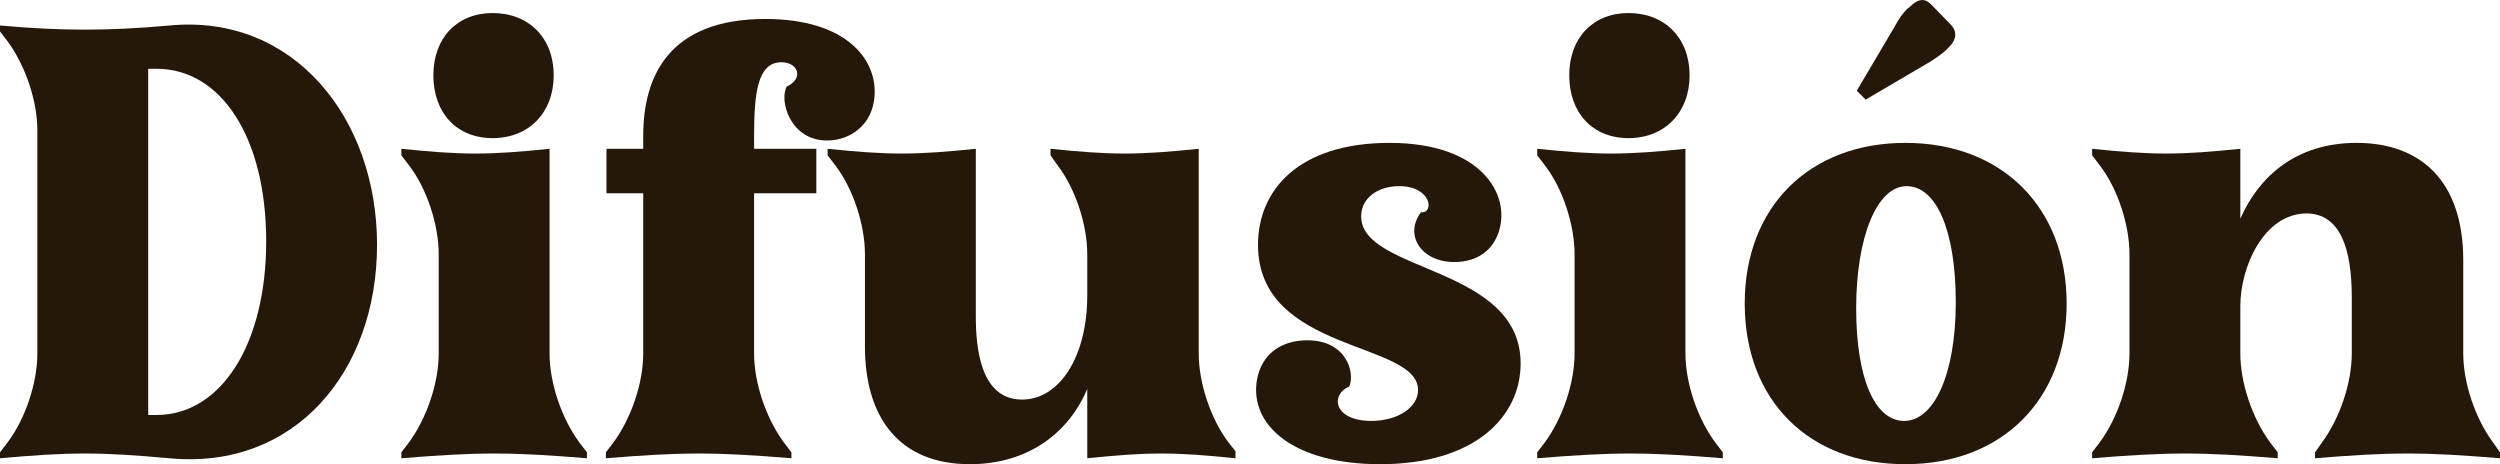 <?xml version="1.0" encoding="UTF-8"?>
<svg xmlns="http://www.w3.org/2000/svg" id="Capa_2" viewBox="0 0 421.7 78.3">
  <defs>
    <style>.cls-1{fill:#251709;}</style>
  </defs>
  <g id="Capa_1-2">
    <path class="cls-1" d="m0,5.3v-1c5.6.5,10,.7,14.3.7s8.7-.2,14.3-.7c20.9-2,35,15.6,35,37s-13.9,38-35,36c-5.6-.5-9.9-.8-14.3-.8s-8.7.3-14.3.8v-1l1.3-1.7c3-4,5-10,5-15V22c0-5-2-10.9-5-15l-1.3-1.7Zm25,6.3v58.4h1.4c10.8,0,18.5-11.8,18.5-29.3s-7.6-29.1-18.5-29.1h-1.4Z"></path>
    <path class="cls-1" d="m99,76.3v1c-6.1-.5-10.9-.8-15.6-.8s-9.6.3-15.7.8v-1l1.3-1.7c3-4.1,5-10,5-15v-16.7c0-5-2-11.1-5-15l-1.3-1.7v-1.1c4.9.5,8.7.8,12.5.8s7.6-.3,12.5-.8v34.5c0,5,2,10.9,5,15l1.3,1.7ZM83.1,2.2c6.1,0,10.3,4.2,10.3,10.5s-4.2,10.6-10.3,10.6-10-4.3-10-10.6,4-10.5,10-10.5Z"></path>
    <path class="cls-1" d="m133.5,76.3v1c-6.1-.5-10.9-.8-15.6-.8s-9.6.3-15.7.8v-1l1.3-1.7c3-4.1,5-10,5-15v-27h-6.2v-7.5h6.2v-2.2c0-10.1,4.4-19.7,20.6-19.7,13.7,0,19,6.9,18.4,13.2-.4,4.7-4.1,7.3-8,7.3-6.2,0-8.1-6.7-6.8-9.1,2.9-1.3,2-4.1-.9-4.1-4,0-4.6,5.2-4.6,12.4v2.2h10.5v7.5h-10.5v27c0,5,2,10.9,5,15l1.3,1.7Z"></path>
    <path class="cls-1" d="m139.6,26.2v-1.1c4.9.5,8.7.8,12.5.8s7.6-.3,12.5-.8v28.2c0,5.2.7,14.1,7.8,14.1,6.3,0,11-7.2,11-17.6v-6.9c0-5-2-11.1-5-15l-1.2-1.7v-1.1c4.9.5,8.7.8,12.5.8s7.6-.3,12.5-.8v34.5c0,5,2,11,5,15l1.2,1.5v1.2c-4.9-.5-8.7-.8-12.5-.8s-7.6.3-12.5.8v-11.7c-3.2,7.6-10.2,12.7-19.8,12.7-12.1,0-17.7-8.1-17.7-19.8v-15.6c0-5-2-11.1-5-15l-1.3-1.7Z"></path>
    <path class="cls-1" d="m212.2,41.3c0-9.2,6.8-17.2,22.2-17.2s20.3,8.6,18.5,14.7c-1,3.5-3.8,5.4-7.6,5.4-5.6,0-8.5-4.6-5.6-8.4,2.2.3,1.9-4.4-3.7-4.4-3.6,0-6.4,2-6.4,5.1,0,9.5,26.9,8.3,26.9,24.8,0,8.9-7.6,17-23.7,17-14.5,0-22-6.5-20.8-14.1.8-4.8,4.5-6.8,8.5-6.8,6.6,0,8.1,5.4,7.1,7.8-3.3,1.4-2.6,5.8,3.7,5.8,4.5,0,7.9-2.3,7.9-5.2,0-8.3-27-6.2-27-24.5Z"></path>
    <path class="cls-1" d="m290.6,76.3v1c-6.1-.5-10.9-.8-15.6-.8s-9.6.3-15.7.8v-1l1.3-1.7c3-4.1,5-10,5-15v-16.7c0-5-2-11.1-5-15l-1.3-1.7v-1.1c4.9.5,8.7.8,12.5.8s7.6-.3,12.5-.8v34.5c0,5,2,10.9,5,15l1.3,1.7Zm-15.9-74.1c6.1,0,10.3,4.2,10.3,10.5s-4.2,10.6-10.3,10.6-10-4.3-10-10.6,4-10.5,10-10.5Z"></path>
    <path class="cls-1" d="m321.4,24.1c16.3,0,27.2,10.9,27.2,27.1s-10.9,27.1-27.2,27.1-27.1-10.8-27.1-27.1,10.9-27.1,27.1-27.1Zm-.2,46.9c5,0,8.7-7.8,8.7-20s-3.3-19.6-8.3-19.6-8.5,8.6-8.5,20.6,3.2,19,8.1,19Zm-1.5-66.7c.5-1,1.3-2.1,2-2.8l.4-.3c.7-.7,1.4-1.2,2.2-1.2.5,0,1,.3,1.5.8l3.1,3.2c1.4,1.3,1.1,2.8-.3,4.1-.8.9-2.1,1.7-3,2.3l-10.9,6.4-1.5-1.5,6.5-11Z"></path>
    <path class="cls-1" d="m396.7,50.2c0-8.2-1.9-14.2-7.7-14.2-7.2.1-11.1,9.1-11.1,15.6v8c0,5,2,10.9,5,15l1.3,1.7v1c-6.1-.5-10.9-.8-15.6-.8s-9.6.3-15.7.8v-1l1.3-1.7c3-4.1,5-10,5-15v-16.7c0-5-2-11.1-5-15l-1.3-1.7v-1.1c4.9.5,8.7.8,12.5.8s7.6-.3,12.5-.8v11.8c3.1-7.1,9.4-12.8,19.6-12.8,10.8,0,18,6.4,18,19.8v15.7c0,5,2,10.9,5,15l1.2,1.7v1c-6.1-.5-10.8-.8-15.6-.8s-9.5.3-15.6.8v-1l1.2-1.7c3-4.1,5-10,5-15v-9.4Z"></path>
  </g>
</svg>
